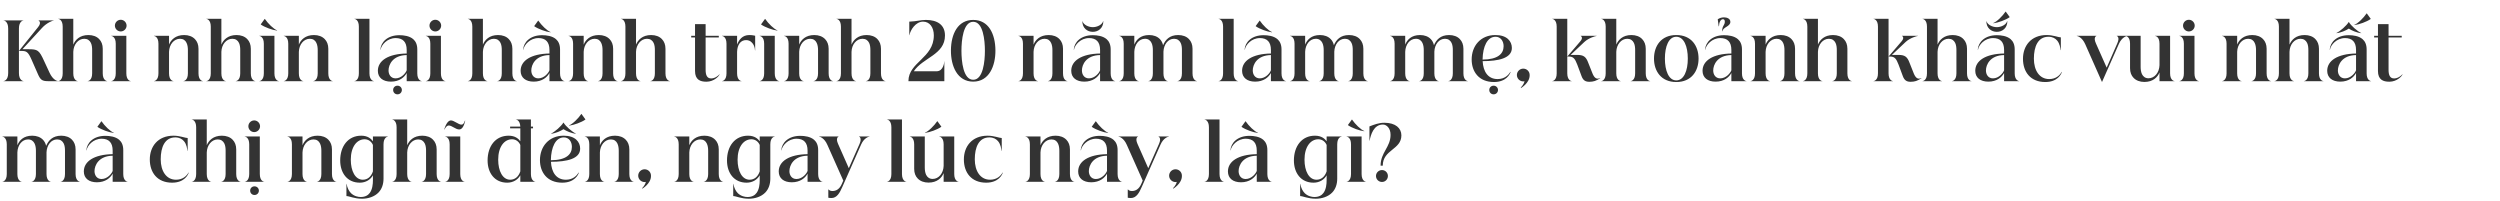 <svg width="770" height="62" viewBox="0 0 770 62" fill="none" xmlns="http://www.w3.org/2000/svg">
<path d="M11.736 8.344L5.832 15.688H6.576C8.136 15.688 8.64 15.928 9.72 18.376L11.64 22.744C12.408 24.496 12.888 25 14.736 25H17.784V24.952C17.568 24.952 16.272 24.568 15.288 22.456L13.56 18.736C12.048 15.424 11.592 15.16 8.76 15.16H6.912L12.936 8.608C14.424 6.976 16.296 6.304 16.608 6.304V6.28H11.832V6.304C11.856 6.304 12.96 6.832 11.736 8.344ZM1.08 25H7.248V24.976C7.128 24.976 5.832 24.76 5.832 22.504V8.776C5.832 6.52 7.128 6.304 7.248 6.304V6.28H1.08V6.304C1.224 6.304 2.52 6.52 2.52 8.776V22.504C2.52 24.76 1.224 24.976 1.08 24.976V25ZM19.309 8.2V22.6C19.309 24.76 18.085 24.976 17.942 24.976V25H23.942V24.976C23.822 24.976 22.573 24.76 22.573 22.6V15.952C22.645 13.696 24.085 11.944 25.957 11.944C26.942 11.944 27.613 12.424 27.997 13.216C28.309 13.864 28.381 14.68 28.381 15.424V22.6C28.381 24.76 27.157 24.976 27.014 24.976V25H33.014V24.976C32.894 24.976 31.645 24.76 31.645 22.6V15.016C31.645 13.744 31.238 12.76 30.566 12.064C29.797 11.224 28.598 10.792 27.23 10.792C24.566 10.792 23.174 12.28 22.573 13.744V5.8H17.942V5.824C18.085 5.824 19.309 6.04 19.309 8.2ZM35.651 13.456V22.6C35.651 24.76 34.403 24.976 34.282 24.976V25H40.282V24.976C40.139 24.976 38.914 24.76 38.914 22.6V11.032H34.282V11.08C34.403 11.08 35.651 11.272 35.651 13.456ZM35.386 7.888C35.386 8.872 36.203 9.688 37.187 9.688C38.17 9.688 38.986 8.872 38.986 7.888C38.986 6.904 38.17 6.088 37.187 6.088C36.203 6.088 35.386 6.904 35.386 7.888ZM48.799 13.456V22.6C48.799 24.76 47.551 24.976 47.431 24.976V25H53.431V24.976C53.287 24.976 52.063 24.76 52.063 22.6V15.952C52.135 13.696 53.575 11.944 55.447 11.944C56.431 11.944 57.103 12.424 57.463 13.216C57.775 13.864 57.871 14.68 57.871 15.424V22.6C57.871 24.76 56.623 24.976 56.503 24.976V25H62.503V24.976C62.359 24.976 61.135 24.76 61.135 22.6V15.016C61.135 13.744 60.727 12.76 60.055 12.064C59.263 11.224 58.087 10.792 56.719 10.792C54.055 10.792 52.639 12.28 52.063 13.744V11.032H47.431V11.08C47.551 11.08 48.799 11.272 48.799 13.456ZM64.919 8.2V22.6C64.919 24.76 63.695 24.976 63.551 24.976V25H69.551V24.976C69.431 24.976 68.183 24.76 68.183 22.6V15.952C68.255 13.696 69.695 11.944 71.567 11.944C72.551 11.944 73.223 12.424 73.607 13.216C73.919 13.864 73.991 14.68 73.991 15.424V22.6C73.991 24.76 72.767 24.976 72.623 24.976V25H78.623V24.976C78.503 24.976 77.255 24.76 77.255 22.6V15.016C77.255 13.744 76.847 12.76 76.175 12.064C75.407 11.224 74.207 10.792 72.839 10.792C70.175 10.792 68.783 12.28 68.183 13.744V5.8H63.551V5.824C63.695 5.824 64.919 6.04 64.919 8.2ZM81.26 13.456V22.6C81.26 24.76 80.012 24.976 79.892 24.976V25H85.892V24.976C85.748 24.976 84.524 24.76 84.524 22.6V11.032H79.892V11.08C80.012 11.08 81.26 11.272 81.26 13.456ZM80.324 7.552C81.548 8.416 83.9 9.256 85.316 9.424L85.364 9.352C84.284 8.968 82.532 7.24 81.572 5.824H81.524L80.324 7.48V7.552ZM88.783 13.456V22.6C88.783 24.76 87.535 24.976 87.415 24.976V25H93.415V24.976C93.271 24.976 92.047 24.76 92.047 22.6V15.952C92.119 13.696 93.559 11.944 95.431 11.944C96.415 11.944 97.087 12.424 97.447 13.216C97.759 13.864 97.855 14.68 97.855 15.424V22.6C97.855 24.76 96.607 24.976 96.487 24.976V25H102.487V24.976C102.343 24.976 101.119 24.76 101.119 22.6V15.016C101.119 13.744 100.711 12.76 100.039 12.064C99.247 11.224 98.071 10.792 96.703 10.792C94.039 10.792 92.623 12.28 92.047 13.744V11.032H87.415V11.08C87.535 11.08 88.783 11.272 88.783 13.456ZM109.16 25H115.16V24.976C115.04 24.976 113.792 24.76 113.792 22.6V5.8H109.16V5.824C109.304 5.824 110.528 6.04 110.528 8.2V22.6C110.528 24.76 109.304 24.976 109.16 24.976V25ZM121.878 11.728C122.934 11.728 123.846 12.016 124.422 12.664C124.95 13.24 125.262 14.128 125.262 15.4V16.48C119.526 16.576 116.382 18.712 116.382 21.808C116.382 23.92 117.942 25.144 120.414 25.144C123.03 25.144 124.566 23.776 125.262 22.48V25H129.894V24.976C129.774 24.976 128.526 24.76 128.526 22.6V15.232C128.526 13.744 128.046 12.736 127.278 12.064C126.102 11.056 124.35 10.84 123.006 10.84C119.334 10.84 117.318 12.976 117.15 15.28L117.222 15.304C117.462 13.816 119.262 11.728 121.878 11.728ZM119.67 21.712C119.67 19.912 120.966 17.032 125.262 16.96V21.64C124.998 22.456 123.654 24.136 121.83 24.136C120.366 24.136 119.67 22.936 119.67 21.712ZM121.086 27.712C121.086 28.48 121.662 29.056 122.43 29.056C123.174 29.056 123.774 28.48 123.774 27.712C123.774 26.968 123.174 26.392 122.43 26.392C121.662 26.392 121.086 26.968 121.086 27.712ZM132.541 13.456V22.6C132.541 24.76 131.293 24.976 131.173 24.976V25H137.173V24.976C137.029 24.976 135.805 24.76 135.805 22.6V11.032H131.173V11.08C131.293 11.08 132.541 11.272 132.541 13.456ZM132.277 7.888C132.277 8.872 133.093 9.688 134.077 9.688C135.061 9.688 135.877 8.872 135.877 7.888C135.877 6.904 135.061 6.088 134.077 6.088C133.093 6.088 132.277 6.904 132.277 7.888ZM145.474 8.2V22.6C145.474 24.76 144.25 24.976 144.106 24.976V25H150.106V24.976C149.986 24.976 148.738 24.76 148.738 22.6V15.952C148.81 13.696 150.25 11.944 152.122 11.944C153.106 11.944 153.778 12.424 154.162 13.216C154.474 13.864 154.546 14.68 154.546 15.424V22.6C154.546 24.76 153.322 24.976 153.178 24.976V25H159.178V24.976C159.058 24.976 157.81 24.76 157.81 22.6V15.016C157.81 13.744 157.402 12.76 156.73 12.064C155.962 11.224 154.762 10.792 153.394 10.792C150.73 10.792 149.338 12.28 148.738 13.744V5.8H144.106V5.824C144.25 5.824 145.474 6.04 145.474 8.2ZM165.847 11.728C166.903 11.728 167.815 12.016 168.391 12.664C168.919 13.24 169.231 14.128 169.231 15.4V16.48C163.495 16.576 160.351 18.712 160.351 21.808C160.351 23.92 161.911 25.144 164.383 25.144C166.999 25.144 168.535 23.776 169.231 22.48V25H173.863V24.976C173.743 24.976 172.495 24.76 172.495 22.6V15.232C172.495 13.744 172.015 12.736 171.247 12.064C170.071 11.056 168.319 10.84 166.975 10.84C163.303 10.84 161.287 12.976 161.119 15.28L161.191 15.304C161.431 13.816 163.231 11.728 165.847 11.728ZM163.639 21.712C163.639 19.912 164.935 17.032 169.231 16.96V21.64C168.967 22.456 167.623 24.136 165.799 24.136C164.335 24.136 163.639 22.936 163.639 21.712ZM164.551 8.08C165.775 8.944 168.127 9.784 169.543 9.952L169.591 9.88C168.511 9.496 166.759 7.768 165.799 6.352H165.751L164.551 8.008V8.08ZM176.51 13.456V22.6C176.51 24.76 175.262 24.976 175.142 24.976V25H181.142V24.976C180.998 24.976 179.774 24.76 179.774 22.6V15.952C179.846 13.696 181.286 11.944 183.158 11.944C184.142 11.944 184.814 12.424 185.174 13.216C185.486 13.864 185.582 14.68 185.582 15.424V22.6C185.582 24.76 184.334 24.976 184.214 24.976V25H190.214V24.976C190.07 24.976 188.846 24.76 188.846 22.6V15.016C188.846 13.744 188.438 12.76 187.766 12.064C186.974 11.224 185.798 10.792 184.43 10.792C181.766 10.792 180.35 12.28 179.774 13.744V11.032H175.142V11.08C175.262 11.08 176.51 11.272 176.51 13.456ZM192.63 8.2V22.6C192.63 24.76 191.406 24.976 191.262 24.976V25H197.262V24.976C197.142 24.976 195.894 24.76 195.894 22.6V15.952C195.966 13.696 197.406 11.944 199.278 11.944C200.262 11.944 200.934 12.424 201.318 13.216C201.63 13.864 201.702 14.68 201.702 15.424V22.6C201.702 24.76 200.478 24.976 200.334 24.976V25H206.334V24.976C206.214 24.976 204.966 24.76 204.966 22.6V15.016C204.966 13.744 204.558 12.76 203.886 12.064C203.118 11.224 201.918 10.792 200.55 10.792C197.886 10.792 196.494 12.28 195.894 13.744V5.8H191.262V5.824C191.406 5.824 192.63 6.04 192.63 8.2ZM217.332 21.52V11.536H221.388V11.032H217.332V7.432H214.068V11.032H212.892V11.536H214.068V21.856C214.068 24.568 215.676 25.168 217.572 25.168C219.924 25.168 221.46 23.464 221.652 22.864H221.604C221.172 23.392 220.164 24.16 219.036 24.16C217.716 24.16 217.332 23.032 217.332 21.52ZM223.76 13.456V22.6C223.76 24.76 222.512 24.976 222.392 24.976V25H228.392V24.976C228.248 24.976 227.024 24.76 227.024 22.6V15.952C227.096 13.696 228.152 12.352 229.784 12.352C230.504 12.352 231.08 12.592 231.512 13.048C232.136 13.6 232.496 14.512 232.544 15.544H232.592V11.008C232.376 11.008 231.896 10.792 230.816 10.792C228.608 10.792 227.6 12.28 227.024 13.744V11.032H222.392V11.08C222.512 11.08 223.76 11.272 223.76 13.456ZM235.361 13.456V22.6C235.361 24.76 234.113 24.976 233.993 24.976V25H239.993V24.976C239.849 24.976 238.625 24.76 238.625 22.6V11.032H233.993V11.08C234.113 11.08 235.361 11.272 235.361 13.456ZM234.425 7.552C235.649 8.416 238.001 9.256 239.417 9.424L239.465 9.352C238.385 8.968 236.633 7.24 235.673 5.824H235.625L234.425 7.48V7.552ZM242.885 13.456V22.6C242.885 24.76 241.637 24.976 241.517 24.976V25H247.517V24.976C247.373 24.976 246.149 24.76 246.149 22.6V15.952C246.221 13.696 247.661 11.944 249.533 11.944C250.517 11.944 251.189 12.424 251.549 13.216C251.861 13.864 251.957 14.68 251.957 15.424V22.6C251.957 24.76 250.709 24.976 250.589 24.976V25H256.589V24.976C256.445 24.976 255.221 24.76 255.221 22.6V15.016C255.221 13.744 254.813 12.76 254.141 12.064C253.349 11.224 252.173 10.792 250.805 10.792C248.141 10.792 246.725 12.28 246.149 13.744V11.032H241.517V11.08C241.637 11.08 242.885 11.272 242.885 13.456ZM259.005 8.2V22.6C259.005 24.76 257.781 24.976 257.637 24.976V25H263.637V24.976C263.517 24.976 262.269 24.76 262.269 22.6V15.952C262.341 13.696 263.781 11.944 265.653 11.944C266.637 11.944 267.309 12.424 267.693 13.216C268.005 13.864 268.077 14.68 268.077 15.424V22.6C268.077 24.76 266.853 24.976 266.709 24.976V25H272.709V24.976C272.589 24.976 271.341 24.76 271.341 22.6V15.016C271.341 13.744 270.933 12.76 270.261 12.064C269.493 11.224 268.293 10.792 266.925 10.792C264.261 10.792 262.869 12.28 262.269 13.744V5.8H257.637V5.824C257.781 5.824 259.005 6.04 259.005 8.2ZM279.795 25H290.859V18.88H290.835C290.835 19.144 290.619 21.952 288.459 21.952H281.451C284.259 17.704 291.051 16.864 291.051 10.936C291.051 7.648 288.699 6.136 285.171 6.136C283.539 6.136 282.291 6.592 280.059 6.664V10.84H280.107C280.395 9.232 282.027 6.664 284.307 6.664C286.347 6.664 287.619 8.44 287.619 10.888C287.619 17.92 279.795 19.12 279.795 25ZM299.75 25.144C304.622 25.144 306.638 20.344 306.59 15.472C306.542 10.432 304.478 6.136 299.75 6.136C295.022 6.136 292.934 10.432 292.886 15.472C292.838 20.344 294.854 25.144 299.75 25.144ZM296.126 15.64C296.126 12.424 296.654 6.712 299.75 6.712C302.822 6.712 303.35 12.424 303.35 15.64C303.35 18.856 302.822 24.568 299.75 24.568C296.654 24.568 296.126 18.856 296.126 15.64ZM315.072 13.456V22.6C315.072 24.76 313.824 24.976 313.704 24.976V25H319.704V24.976C319.56 24.976 318.336 24.76 318.336 22.6V15.952C318.408 13.696 319.848 11.944 321.72 11.944C322.704 11.944 323.376 12.424 323.736 13.216C324.048 13.864 324.144 14.68 324.144 15.424V22.6C324.144 24.76 322.896 24.976 322.776 24.976V25H328.776V24.976C328.632 24.976 327.408 24.76 327.408 22.6V15.016C327.408 13.744 327 12.76 326.328 12.064C325.536 11.224 324.36 10.792 322.992 10.792C320.328 10.792 318.912 12.28 318.336 13.744V11.032H313.704V11.08C313.824 11.08 315.072 11.272 315.072 13.456ZM335.44 11.728C336.496 11.728 337.408 12.016 337.984 12.664C338.512 13.24 338.824 14.128 338.824 15.4V16.48C333.088 16.576 329.944 18.712 329.944 21.808C329.944 23.92 331.504 25.144 333.976 25.144C336.592 25.144 338.128 23.776 338.824 22.48V25H343.456V24.976C343.336 24.976 342.088 24.76 342.088 22.6V15.232C342.088 13.744 341.608 12.736 340.84 12.064C339.664 11.056 337.912 10.84 336.568 10.84C332.896 10.84 330.88 12.976 330.712 15.28L330.784 15.304C331.024 13.816 332.824 11.728 335.44 11.728ZM333.232 21.712C333.232 19.912 334.528 17.032 338.824 16.96V21.64C338.56 22.456 337.216 24.136 335.392 24.136C333.928 24.136 333.232 22.936 333.232 21.712ZM333.352 6.544C333.376 8.656 334.888 9.808 336.592 9.808C338.272 9.808 339.808 8.656 339.832 6.544H339.76C339.448 7.648 337.888 8.368 336.592 8.368C335.272 8.368 333.736 7.648 333.4 6.544H333.352ZM362.664 25H368.664V24.976C368.544 24.976 367.296 24.76 367.296 22.6V15.016C367.296 13.744 366.888 12.76 366.216 12.064C365.448 11.224 364.248 10.792 362.88 10.792C360.216 10.792 358.92 12.28 358.224 13.936C358.056 13.168 357.72 12.544 357.264 12.064C356.472 11.224 355.296 10.792 353.928 10.792C351.24 10.792 349.944 12.28 349.368 13.744V11.032H344.736V11.08C344.856 11.08 346.104 11.272 346.104 13.456V22.6C346.104 24.76 344.856 24.976 344.736 24.976V25H350.736V24.976C350.592 24.976 349.368 24.76 349.368 22.6V15.952C349.44 13.696 350.784 11.944 352.656 11.944C353.64 11.944 354.288 12.424 354.672 13.216C354.984 13.864 355.08 14.68 355.08 15.424V22.6C355.08 24.76 353.832 24.976 353.712 24.976V25H359.688V24.976C359.568 24.976 358.344 24.76 358.344 22.6V15.904C358.44 13.672 359.76 11.944 361.608 11.944C362.592 11.944 363.264 12.424 363.648 13.216C363.96 13.864 364.032 14.68 364.032 15.424V22.6C364.032 24.76 362.808 24.976 362.664 24.976V25ZM375.34 25H381.34V24.976C381.22 24.976 379.972 24.76 379.972 22.6V5.8H375.34V5.824C375.484 5.824 376.708 6.04 376.708 8.2V22.6C376.708 24.76 375.484 24.976 375.34 24.976V25ZM388.058 11.728C389.114 11.728 390.026 12.016 390.602 12.664C391.13 13.24 391.442 14.128 391.442 15.4V16.48C385.706 16.576 382.562 18.712 382.562 21.808C382.562 23.92 384.122 25.144 386.594 25.144C389.21 25.144 390.746 23.776 391.442 22.48V25H396.074V24.976C395.954 24.976 394.706 24.76 394.706 22.6V15.232C394.706 13.744 394.226 12.736 393.458 12.064C392.282 11.056 390.53 10.84 389.186 10.84C385.514 10.84 383.498 12.976 383.33 15.28L383.402 15.304C383.642 13.816 385.442 11.728 388.058 11.728ZM385.85 21.712C385.85 19.912 387.146 17.032 391.442 16.96V21.64C391.178 22.456 389.834 24.136 388.01 24.136C386.546 24.136 385.85 22.936 385.85 21.712ZM386.762 8.08C387.986 8.944 390.338 9.784 391.754 9.952L391.802 9.88C390.722 9.496 388.97 7.768 388.01 6.352H387.962L386.762 8.008V8.08ZM415.281 25H421.281V24.976C421.161 24.976 419.913 24.76 419.913 22.6V15.016C419.913 13.744 419.505 12.76 418.833 12.064C418.065 11.224 416.865 10.792 415.497 10.792C412.833 10.792 411.537 12.28 410.841 13.936C410.673 13.168 410.337 12.544 409.881 12.064C409.089 11.224 407.913 10.792 406.545 10.792C403.857 10.792 402.561 12.28 401.985 13.744V11.032H397.353V11.08C397.473 11.08 398.721 11.272 398.721 13.456V22.6C398.721 24.76 397.473 24.976 397.353 24.976V25H403.353V24.976C403.209 24.976 401.985 24.76 401.985 22.6V15.952C402.057 13.696 403.401 11.944 405.273 11.944C406.257 11.944 406.905 12.424 407.289 13.216C407.601 13.864 407.697 14.68 407.697 15.424V22.6C407.697 24.76 406.449 24.976 406.329 24.976V25H412.305V24.976C412.185 24.976 410.961 24.76 410.961 22.6V15.904C411.057 13.672 412.377 11.944 414.225 11.944C415.209 11.944 415.881 12.424 416.265 13.216C416.577 13.864 416.649 14.68 416.649 15.424V22.6C416.649 24.76 415.425 24.976 415.281 24.976V25ZM446.101 25H452.101V24.976C451.981 24.976 450.733 24.76 450.733 22.6V15.016C450.733 13.744 450.325 12.76 449.653 12.064C448.885 11.224 447.685 10.792 446.317 10.792C443.653 10.792 442.357 12.28 441.661 13.936C441.493 13.168 441.157 12.544 440.701 12.064C439.909 11.224 438.733 10.792 437.365 10.792C434.677 10.792 433.381 12.28 432.805 13.744V11.032H428.173V11.08C428.293 11.08 429.541 11.272 429.541 13.456V22.6C429.541 24.76 428.293 24.976 428.173 24.976V25H434.173V24.976C434.029 24.976 432.805 24.76 432.805 22.6V15.952C432.877 13.696 434.221 11.944 436.093 11.944C437.077 11.944 437.725 12.424 438.109 13.216C438.421 13.864 438.517 14.68 438.517 15.424V22.6C438.517 24.76 437.269 24.976 437.149 24.976V25H443.125V24.976C443.005 24.976 441.781 24.76 441.781 22.6V15.904C441.877 13.672 443.197 11.944 445.045 11.944C446.029 11.944 446.701 12.424 447.085 13.216C447.397 13.864 447.469 14.68 447.469 15.424V22.6C447.469 24.76 446.245 24.976 446.101 24.976V25ZM460.136 25.264C463.928 25.264 465.056 22.84 465.272 22.168L465.2 22.144C464.6 23.104 463.448 24.352 461.264 24.352C458.288 24.352 456.824 22.048 456.656 18.832C461.504 18.832 465.656 17.944 465.656 14.776C465.656 12.712 464.144 10.792 460.592 10.792C455.984 10.792 453.272 14.176 453.272 18.328C453.272 22.024 455.456 25.264 460.136 25.264ZM456.632 18.352C456.704 14.296 458.096 11.32 460.64 11.32C462.2 11.32 463.112 12.664 463.112 14.224C463.112 16.576 461.312 18.328 456.632 18.352ZM458.696 27.712C458.696 28.48 459.272 29.056 460.04 29.056C460.784 29.056 461.384 28.48 461.384 27.712C461.384 26.968 460.784 26.392 460.04 26.392C459.272 26.392 458.696 26.968 458.696 27.712ZM469.167 25.072C469.311 25.072 469.431 25.048 469.551 25.024C469.335 26.056 468.495 26.848 468.495 26.848C468.423 26.92 468.423 27.04 468.423 27.136C468.423 27.136 471.111 25.6 471.135 23.248V23.104C471.135 22.024 470.271 21.136 469.167 21.136C468.087 21.136 467.199 22.024 467.199 23.104C467.199 24.184 468.087 25.072 469.167 25.072ZM478.09 25H484.09V24.976C483.97 24.976 482.722 24.76 482.722 22.6V5.8H478.09V5.824C478.234 5.824 479.458 6.04 479.458 8.2V22.6C479.458 24.76 478.234 24.976 478.09 24.976V25ZM482.722 17.416H483.226C484.594 17.416 485.098 18.088 485.794 19.888L487.114 23.44C487.618 24.808 488.362 25.192 489.538 25.192C490.738 25.192 491.65 24.904 492.874 24.088L492.826 24.04C491.674 24.592 490.954 23.92 490.354 22.288L489.202 19.384C488.482 17.416 487.69 16.912 485.722 16.912H483.754L487.978 12.928C489.322 11.68 491.434 11.08 491.746 11.08V11.032H486.85V11.056C486.85 11.056 487.786 11.512 486.754 12.712L482.722 17.416ZM494.552 8.2V22.6C494.552 24.76 493.328 24.976 493.184 24.976V25H499.184V24.976C499.064 24.976 497.816 24.76 497.816 22.6V15.952C497.888 13.696 499.328 11.944 501.2 11.944C502.184 11.944 502.856 12.424 503.24 13.216C503.552 13.864 503.624 14.68 503.624 15.424V22.6C503.624 24.76 502.4 24.976 502.256 24.976V25H508.256V24.976C508.136 24.976 506.888 24.76 506.888 22.6V15.016C506.888 13.744 506.48 12.76 505.808 12.064C505.04 11.224 503.84 10.792 502.472 10.792C499.808 10.792 498.416 12.28 497.816 13.744V5.8H493.184V5.824C493.328 5.824 494.552 6.04 494.552 8.2ZM516.293 25.264C520.949 25.264 523.157 21.904 523.157 18.04C523.157 14.152 520.949 10.792 516.293 10.792C511.637 10.792 509.429 14.152 509.429 18.04C509.429 21.904 511.637 25.264 516.293 25.264ZM512.789 18.04C512.789 14.296 513.965 11.32 516.293 11.32C518.645 11.32 519.845 14.296 519.845 18.04C519.845 21.784 518.645 24.76 516.293 24.76C513.965 24.76 512.789 21.784 512.789 18.04ZM529.878 11.728C530.934 11.728 531.846 12.016 532.422 12.664C532.95 13.24 533.262 14.128 533.262 15.4V16.48C527.526 16.576 524.382 18.712 524.382 21.808C524.382 23.92 525.942 25.144 528.414 25.144C531.03 25.144 532.566 23.776 533.262 22.48V25H537.894V24.976C537.774 24.976 536.526 24.76 536.526 22.6V15.232C536.526 13.744 536.046 12.736 535.278 12.064C534.102 11.056 532.35 10.84 531.006 10.84C527.334 10.84 525.318 12.976 525.15 15.28L525.222 15.304C525.462 13.816 527.262 11.728 529.878 11.728ZM527.67 21.712C527.67 19.912 528.966 17.032 533.262 16.96V21.64C532.998 22.456 531.654 24.136 529.83 24.136C528.366 24.136 527.67 22.936 527.67 21.712ZM529.062 5.944L529.35 8.08H529.446C529.47 6.976 529.902 5.92 530.67 5.92C530.982 5.92 531.246 6.112 531.246 6.664C531.246 7.792 530.43 7.912 530.43 9.496C530.43 9.592 530.502 9.664 530.55 9.664C530.55 8.344 532.95 8.224 532.95 6.736C532.95 5.728 531.894 5.344 530.982 5.344C530.214 5.344 529.542 5.608 529.062 5.944ZM540.541 13.456V22.6C540.541 24.76 539.293 24.976 539.173 24.976V25H545.173V24.976C545.029 24.976 543.805 24.76 543.805 22.6V15.952C543.877 13.696 545.317 11.944 547.189 11.944C548.173 11.944 548.845 12.424 549.205 13.216C549.517 13.864 549.613 14.68 549.613 15.424V22.6C549.613 24.76 548.365 24.976 548.245 24.976V25H554.245V24.976C554.101 24.976 552.877 24.76 552.877 22.6V15.016C552.877 13.744 552.469 12.76 551.797 12.064C551.005 11.224 549.829 10.792 548.461 10.792C545.797 10.792 544.381 12.28 543.805 13.744V11.032H539.173V11.08C539.293 11.08 540.541 11.272 540.541 13.456ZM556.661 8.2V22.6C556.661 24.76 555.437 24.976 555.293 24.976V25H561.293V24.976C561.173 24.976 559.925 24.76 559.925 22.6V15.952C559.997 13.696 561.437 11.944 563.309 11.944C564.293 11.944 564.965 12.424 565.349 13.216C565.661 13.864 565.733 14.68 565.733 15.424V22.6C565.733 24.76 564.509 24.976 564.365 24.976V25H570.365V24.976C570.245 24.976 568.997 24.76 568.997 22.6V15.016C568.997 13.744 568.589 12.76 567.917 12.064C567.149 11.224 565.949 10.792 564.581 10.792C561.917 10.792 560.525 12.28 559.925 13.744V5.8H555.293V5.824C555.437 5.824 556.661 6.04 556.661 8.2ZM577.043 25H583.043V24.976C582.923 24.976 581.675 24.76 581.675 22.6V5.8H577.043V5.824C577.187 5.824 578.411 6.04 578.411 8.2V22.6C578.411 24.76 577.187 24.976 577.043 24.976V25ZM581.675 17.416H582.179C583.547 17.416 584.051 18.088 584.747 19.888L586.067 23.44C586.571 24.808 587.315 25.192 588.491 25.192C589.691 25.192 590.603 24.904 591.827 24.088L591.779 24.04C590.627 24.592 589.907 23.92 589.307 22.288L588.155 19.384C587.435 17.416 586.643 16.912 584.675 16.912H582.707L586.931 12.928C588.275 11.68 590.387 11.08 590.699 11.08V11.032H585.803V11.056C585.803 11.056 586.739 11.512 585.707 12.712L581.675 17.416ZM593.505 8.2V22.6C593.505 24.76 592.281 24.976 592.137 24.976V25H598.137V24.976C598.017 24.976 596.769 24.76 596.769 22.6V15.952C596.841 13.696 598.281 11.944 600.153 11.944C601.137 11.944 601.809 12.424 602.193 13.216C602.505 13.864 602.577 14.68 602.577 15.424V22.6C602.577 24.76 601.353 24.976 601.209 24.976V25H607.209V24.976C607.089 24.976 605.841 24.76 605.841 22.6V15.016C605.841 13.744 605.433 12.76 604.761 12.064C603.993 11.224 602.793 10.792 601.425 10.792C598.761 10.792 597.369 12.28 596.769 13.744V5.8H592.137V5.824C592.281 5.824 593.505 6.04 593.505 8.2ZM613.878 11.728C614.934 11.728 615.846 12.016 616.422 12.664C616.95 13.24 617.262 14.128 617.262 15.4V16.48C611.526 16.576 608.382 18.712 608.382 21.808C608.382 23.92 609.942 25.144 612.414 25.144C615.03 25.144 616.566 23.776 617.262 22.48V25H621.894V24.976C621.774 24.976 620.526 24.76 620.526 22.6V15.232C620.526 13.744 620.046 12.736 619.278 12.064C618.102 11.056 616.35 10.84 615.006 10.84C611.334 10.84 609.318 12.976 609.15 15.28L609.222 15.304C609.462 13.816 611.262 11.728 613.878 11.728ZM611.67 21.712C611.67 19.912 612.966 17.032 617.262 16.96V21.64C616.998 22.456 615.654 24.136 613.83 24.136C612.366 24.136 611.67 22.936 611.67 21.712ZM611.79 6.544C611.814 8.656 613.326 9.808 615.03 9.808C616.71 9.808 618.246 8.656 618.27 6.544H618.198C617.886 7.648 616.326 8.368 615.03 8.368C613.71 8.368 612.174 7.648 611.838 6.544H611.79ZM613.926 7.096L613.974 7.168C615.39 7 617.766 6.16 618.966 5.296V5.224L617.766 3.568H617.718C616.758 4.984 615.006 6.712 613.926 7.096ZM629.941 25.264C633.733 25.264 634.861 22.84 635.077 22.168L635.005 22.144C634.405 23.2 633.229 24.352 631.141 24.352C628.165 24.352 626.437 21.712 626.437 18.064C626.437 14.344 627.685 11.32 630.925 11.32C632.197 11.32 633.037 11.824 633.589 12.472C634.453 13.48 634.573 14.848 634.669 15.448H634.741V11.512C634.021 11.512 632.341 10.792 630.397 10.792C625.525 10.792 623.077 14.152 623.077 18.112C623.077 22.144 625.381 25.264 629.941 25.264ZM642.256 13.624L647.416 25.264L652.624 13.504C653.536 11.44 654.976 11.08 655.216 11.08V11.032H651.976V11.08C652 11.08 652.984 11.416 652.144 13.312L648.856 20.824L645.52 13.312C644.68 11.416 645.664 11.08 645.688 11.08V11.032H639.664V11.08C639.88 11.08 641.296 11.464 642.256 13.624ZM660.469 25.24C663.157 25.24 664.549 23.752 665.125 22.312V25H669.757V24.976C669.637 24.976 668.389 24.76 668.389 22.6V11.032H663.781V11.08C663.901 11.08 665.125 11.272 665.125 13.456V20.08C665.053 22.36 663.613 24.112 661.741 24.112C660.757 24.112 660.109 23.608 659.725 22.84C659.413 22.168 659.317 21.352 659.317 20.608V11.032H654.709V11.08C654.829 11.08 656.053 11.272 656.053 13.456V21.016C656.053 22.288 656.461 23.296 657.133 23.968C657.925 24.808 659.101 25.24 660.469 25.24ZM672.635 13.456V22.6C672.635 24.76 671.387 24.976 671.267 24.976V25H677.267V24.976C677.123 24.976 675.899 24.76 675.899 22.6V11.032H671.267V11.08C671.387 11.08 672.635 11.272 672.635 13.456ZM672.371 7.888C672.371 8.872 673.187 9.688 674.171 9.688C675.155 9.688 675.971 8.872 675.971 7.888C675.971 6.904 675.155 6.088 674.171 6.088C673.187 6.088 672.371 6.904 672.371 7.888ZM685.783 13.456V22.6C685.783 24.76 684.535 24.976 684.415 24.976V25H690.415V24.976C690.271 24.976 689.047 24.76 689.047 22.6V15.952C689.119 13.696 690.559 11.944 692.431 11.944C693.415 11.944 694.087 12.424 694.447 13.216C694.759 13.864 694.855 14.68 694.855 15.424V22.6C694.855 24.76 693.607 24.976 693.487 24.976V25H699.487V24.976C699.343 24.976 698.119 24.76 698.119 22.6V15.016C698.119 13.744 697.711 12.76 697.039 12.064C696.247 11.224 695.071 10.792 693.703 10.792C691.039 10.792 689.623 12.28 689.047 13.744V11.032H684.415V11.08C684.535 11.08 685.783 11.272 685.783 13.456ZM701.903 8.2V22.6C701.903 24.76 700.679 24.976 700.535 24.976V25H706.535V24.976C706.415 24.976 705.167 24.76 705.167 22.6V15.952C705.239 13.696 706.679 11.944 708.551 11.944C709.535 11.944 710.207 12.424 710.591 13.216C710.903 13.864 710.975 14.68 710.975 15.424V22.6C710.975 24.76 709.751 24.976 709.607 24.976V25H715.607V24.976C715.487 24.976 714.239 24.76 714.239 22.6V15.016C714.239 13.744 713.831 12.76 713.159 12.064C712.391 11.224 711.191 10.792 709.823 10.792C707.159 10.792 705.767 12.28 705.167 13.744V5.8H700.535V5.824C700.679 5.824 701.903 6.04 701.903 8.2ZM722.276 11.728C723.332 11.728 724.244 12.016 724.82 12.664C725.348 13.24 725.66 14.128 725.66 15.4V16.48C719.924 16.576 716.78 18.712 716.78 21.808C716.78 23.92 718.34 25.144 720.812 25.144C723.428 25.144 724.964 23.776 725.66 22.48V25H730.292V24.976C730.172 24.976 728.924 24.76 728.924 22.6V15.232C728.924 13.744 728.444 12.736 727.676 12.064C726.5 11.056 724.748 10.84 723.404 10.84C719.732 10.84 717.716 12.976 717.548 15.28L717.62 15.304C717.86 13.816 719.66 11.728 722.276 11.728ZM719.564 10.192C720.788 9.616 722.732 7.912 723.404 6.784H723.452C724.1 7.912 726.044 9.616 727.292 10.192L727.244 10.216C725.9 10.096 724.268 9.376 723.452 8.824H723.404C722.588 9.376 720.956 10.096 719.612 10.216L719.564 10.192ZM720.068 21.712C720.068 19.912 721.364 17.032 725.66 16.96V21.64C725.396 22.456 724.052 24.136 722.228 24.136C720.764 24.136 720.068 22.936 720.068 21.712ZM725.132 7.648L725.18 7.72C726.596 7.552 728.972 6.712 730.172 5.848V5.776L728.972 4.12H728.924C727.964 5.536 726.212 7.264 725.132 7.648ZM735.676 21.52V11.536H739.732V11.032H735.676V7.432H732.412V11.032H731.236V11.536H732.412V21.856C732.412 24.568 734.02 25.168 735.916 25.168C738.268 25.168 739.804 23.464 739.996 22.864H739.948C739.516 23.392 738.508 24.16 737.38 24.16C736.06 24.16 735.676 23.032 735.676 21.52ZM18.648 56H24.648V55.976C24.528 55.976 23.28 55.76 23.28 53.6V46.016C23.28 44.744 22.872 43.76 22.2 43.064C21.432 42.224 20.232 41.792 18.864 41.792C16.2 41.792 14.904 43.28 14.208 44.936C14.04 44.168 13.704 43.544 13.248 43.064C12.456 42.224 11.28 41.792 9.912 41.792C7.224 41.792 5.928 43.28 5.352 44.744V42.032H0.72V42.08C0.84 42.08 2.088 42.272 2.088 44.456V53.6C2.088 55.76 0.84 55.976 0.72 55.976V56H6.72V55.976C6.576 55.976 5.352 55.76 5.352 53.6V46.952C5.424 44.696 6.768 42.944 8.64 42.944C9.624 42.944 10.272 43.424 10.656 44.216C10.968 44.864 11.064 45.68 11.064 46.424V53.6C11.064 55.76 9.816 55.976 9.696 55.976V56H15.672V55.976C15.552 55.976 14.328 55.76 14.328 53.6V46.904C14.424 44.672 15.744 42.944 17.592 42.944C18.576 42.944 19.248 43.424 19.632 44.216C19.944 44.864 20.016 45.68 20.016 46.424V53.6C20.016 55.76 18.792 55.976 18.648 55.976V56ZM31.315 42.728C32.371 42.728 33.283 43.016 33.859 43.664C34.387 44.24 34.699 45.128 34.699 46.4V47.48C28.963 47.576 25.819 49.712 25.819 52.808C25.819 54.92 27.379 56.144 29.851 56.144C32.467 56.144 34.003 54.776 34.699 53.48V56H39.331V55.976C39.211 55.976 37.963 55.76 37.963 53.6V46.232C37.963 44.744 37.483 43.736 36.715 43.064C35.539 42.056 33.787 41.84 32.443 41.84C28.771 41.84 26.755 43.976 26.587 46.28L26.659 46.304C26.899 44.816 28.699 42.728 31.315 42.728ZM29.107 52.712C29.107 50.912 30.403 48.032 34.699 47.96V52.64C34.435 53.456 33.091 55.136 31.267 55.136C29.803 55.136 29.107 53.936 29.107 52.712ZM30.019 39.08C31.243 39.944 33.595 40.784 35.011 40.952L35.059 40.88C33.979 40.496 32.227 38.768 31.267 37.352H31.219L30.019 39.008V39.08ZM53.004 56.264C56.796 56.264 57.924 53.84 58.14 53.168L58.068 53.144C57.468 54.2 56.292 55.352 54.204 55.352C51.228 55.352 49.5 52.712 49.5 49.064C49.5 45.344 50.748 42.32 53.988 42.32C55.26 42.32 56.1 42.824 56.652 43.472C57.516 44.48 57.636 45.848 57.732 46.448H57.804V42.512C57.084 42.512 55.404 41.792 53.46 41.792C48.588 41.792 46.14 45.152 46.14 49.112C46.14 53.144 48.444 56.264 53.004 56.264ZM60.419 39.2V53.6C60.419 55.76 59.195 55.976 59.051 55.976V56H65.051V55.976C64.931 55.976 63.683 55.76 63.683 53.6V46.952C63.755 44.696 65.195 42.944 67.067 42.944C68.051 42.944 68.723 43.424 69.107 44.216C69.419 44.864 69.491 45.68 69.491 46.424V53.6C69.491 55.76 68.267 55.976 68.123 55.976V56H74.123V55.976C74.003 55.976 72.755 55.76 72.755 53.6V46.016C72.755 44.744 72.347 43.76 71.675 43.064C70.907 42.224 69.707 41.792 68.339 41.792C65.675 41.792 64.283 43.28 63.683 44.744V36.8H59.051V36.824C59.195 36.824 60.419 37.04 60.419 39.2ZM76.76 44.456V53.6C76.76 55.76 75.512 55.976 75.392 55.976V56H81.392V55.976C81.248 55.976 80.024 55.76 80.024 53.6V42.032H75.392V42.08C75.512 42.08 76.76 42.272 76.76 44.456ZM76.496 38.888C76.496 39.872 77.312 40.688 78.296 40.688C79.28 40.688 80.096 39.872 80.096 38.888C80.096 37.904 79.28 37.088 78.296 37.088C77.312 37.088 76.496 37.904 76.496 38.888ZM77.048 58.712C77.048 59.48 77.624 60.056 78.392 60.056C79.136 60.056 79.736 59.48 79.736 58.712C79.736 57.968 79.136 57.392 78.392 57.392C77.624 57.392 77.048 57.968 77.048 58.712ZM89.908 44.456V53.6C89.908 55.76 88.66 55.976 88.54 55.976V56H94.54V55.976C94.396 55.976 93.172 55.76 93.172 53.6V46.952C93.244 44.696 94.684 42.944 96.556 42.944C97.54 42.944 98.212 43.424 98.572 44.216C98.884 44.864 98.98 45.68 98.98 46.424V53.6C98.98 55.76 97.732 55.976 97.612 55.976V56H103.612V55.976C103.468 55.976 102.244 55.76 102.244 53.6V46.016C102.244 44.744 101.836 43.76 101.164 43.064C100.372 42.224 99.196 41.792 97.828 41.792C95.164 41.792 93.748 43.28 93.172 44.744V42.032H88.54V42.08C88.66 42.08 89.908 42.272 89.908 44.456ZM111.092 60.68C110.3 60.68 109.1 60.44 108.116 59.504C107.468 58.856 106.964 57.872 106.748 56.624H106.7V60.392C107.588 60.392 109.076 61.208 111.524 61.208C113.396 61.208 115.34 60.584 116.588 59.288C117.596 58.232 118.124 56.768 118.124 55.016V44.456C118.124 42.272 119.372 42.08 119.492 42.08V42.032H114.86V43.52C114.332 42.752 113.276 41.792 111.26 41.792C107.204 41.792 104.78 45.032 104.78 49.424C104.78 53.264 106.94 56.264 110.828 56.264C112.7 56.264 114.164 55.28 114.86 53.984V55.496C114.86 56.768 114.692 58.328 113.9 59.408C113.348 60.176 112.436 60.68 111.092 60.68ZM108.044 49.184C108.044 45.152 109.964 42.896 112.292 42.896C113.276 42.896 114.308 43.4 114.86 44.648V52.784C114.308 54.44 113.204 55.352 111.74 55.352C109.436 55.352 108.044 52.712 108.044 49.184ZM122.153 39.2V53.6C122.153 55.76 120.929 55.976 120.785 55.976V56H126.785V55.976C126.665 55.976 125.417 55.76 125.417 53.6V46.952C125.489 44.696 126.929 42.944 128.801 42.944C129.785 42.944 130.457 43.424 130.841 44.216C131.153 44.864 131.225 45.68 131.225 46.424V53.6C131.225 55.76 130.001 55.976 129.857 55.976V56H135.857V55.976C135.737 55.976 134.489 55.76 134.489 53.6V46.016C134.489 44.744 134.081 43.76 133.409 43.064C132.641 42.224 131.441 41.792 130.073 41.792C127.409 41.792 126.017 43.28 125.417 44.744V36.8H120.785V36.824C120.929 36.824 122.153 37.04 122.153 39.2ZM138.494 44.456V53.6C138.494 55.76 137.246 55.976 137.126 55.976V56H143.126V55.976C142.982 55.976 141.758 55.76 141.758 53.6V42.032H137.126V42.08C137.246 42.08 138.494 42.272 138.494 44.456ZM136.814 39.896H136.886C137.318 39.008 137.774 38.648 138.206 38.648C139.19 38.648 140.318 39.872 141.422 39.872C142.19 39.872 142.838 39.152 143.294 37.16H143.198C142.814 38.264 142.502 38.384 142.07 38.384C141.278 38.384 139.79 37.088 138.902 37.088C138.134 37.088 137.39 37.976 136.814 39.896ZM150.179 49.424C150.179 53.264 152.339 56.264 156.227 56.264C158.099 56.264 159.563 55.28 160.259 53.984V56H164.891V55.976C164.771 55.976 163.523 55.76 163.523 53.6V39.536H164.171V38.984H163.523V36.8H158.891V36.824C159.011 36.824 160.163 37.016 160.259 38.984H157.115V39.536H160.259V43.52C159.731 42.752 158.675 41.792 156.659 41.792C152.603 41.792 150.179 45.032 150.179 49.424ZM153.443 49.184C153.443 45.152 155.363 42.896 157.691 42.896C158.675 42.896 159.707 43.4 160.259 44.648V52.784C159.707 54.44 158.603 55.352 157.139 55.352C154.835 55.352 153.443 52.712 153.443 49.184ZM173.168 56.264C176.96 56.264 178.088 53.84 178.304 53.168L178.232 53.144C177.632 54.104 176.48 55.352 174.296 55.352C171.32 55.352 169.856 53.048 169.688 49.832C174.536 49.832 178.688 48.944 178.688 45.776C178.688 43.712 177.176 41.792 173.624 41.792C169.016 41.792 166.304 45.176 166.304 49.328C166.304 53.024 168.488 56.264 173.168 56.264ZM169.664 49.352C169.736 45.296 171.128 42.32 173.672 42.32C175.232 42.32 176.144 43.664 176.144 45.224C176.144 47.576 174.344 49.328 169.664 49.352ZM169.688 41.168C170.912 40.592 172.856 38.888 173.528 37.76H173.576C174.224 38.888 176.168 40.592 177.416 41.168L177.368 41.192C176.024 41.072 174.392 40.352 173.576 39.8H173.528C172.712 40.352 171.08 41.072 169.736 41.192L169.688 41.168ZM175.256 38.624L175.304 38.696C176.72 38.528 179.096 37.688 180.296 36.824V36.752L179.096 35.096H179.048C178.088 36.512 176.336 38.24 175.256 38.624ZM181.502 44.456V53.6C181.502 55.76 180.254 55.976 180.134 55.976V56H186.134V55.976C185.99 55.976 184.766 55.76 184.766 53.6V46.952C184.838 44.696 186.278 42.944 188.15 42.944C189.134 42.944 189.806 43.424 190.166 44.216C190.478 44.864 190.574 45.68 190.574 46.424V53.6C190.574 55.76 189.326 55.976 189.206 55.976V56H195.206V55.976C195.062 55.976 193.838 55.76 193.838 53.6V46.016C193.838 44.744 193.43 43.76 192.758 43.064C191.966 42.224 190.79 41.792 189.422 41.792C186.758 41.792 185.342 43.28 184.766 44.744V42.032H180.134V42.08C180.254 42.08 181.502 42.272 181.502 44.456ZM198.534 56.072C198.678 56.072 198.798 56.048 198.918 56.024C198.702 57.056 197.862 57.848 197.862 57.848C197.79 57.92 197.79 58.04 197.79 58.136C197.79 58.136 200.478 56.6 200.502 54.248V54.104C200.502 53.024 199.638 52.136 198.534 52.136C197.454 52.136 196.566 53.024 196.566 54.104C196.566 55.184 197.454 56.072 198.534 56.072ZM209.041 44.456V53.6C209.041 55.76 207.793 55.976 207.673 55.976V56H213.673V55.976C213.529 55.976 212.305 55.76 212.305 53.6V46.952C212.377 44.696 213.817 42.944 215.689 42.944C216.673 42.944 217.345 43.424 217.705 44.216C218.017 44.864 218.113 45.68 218.113 46.424V53.6C218.113 55.76 216.865 55.976 216.745 55.976V56H222.745V55.976C222.601 55.976 221.377 55.76 221.377 53.6V46.016C221.377 44.744 220.969 43.76 220.297 43.064C219.505 42.224 218.329 41.792 216.961 41.792C214.297 41.792 212.881 43.28 212.305 44.744V42.032H207.673V42.08C207.793 42.08 209.041 42.272 209.041 44.456ZM230.225 60.68C229.433 60.68 228.233 60.44 227.249 59.504C226.601 58.856 226.097 57.872 225.881 56.624H225.833V60.392C226.721 60.392 228.209 61.208 230.657 61.208C232.529 61.208 234.473 60.584 235.721 59.288C236.729 58.232 237.257 56.768 237.257 55.016V44.456C237.257 42.272 238.505 42.08 238.625 42.08V42.032H233.993V43.52C233.465 42.752 232.409 41.792 230.393 41.792C226.337 41.792 223.913 45.032 223.913 49.424C223.913 53.264 226.073 56.264 229.961 56.264C231.833 56.264 233.297 55.28 233.993 53.984V55.496C233.993 56.768 233.825 58.328 233.033 59.408C232.481 60.176 231.569 60.68 230.225 60.68ZM227.177 49.184C227.177 45.152 229.097 42.896 231.425 42.896C232.409 42.896 233.441 43.4 233.993 44.648V52.784C233.441 54.44 232.337 55.352 230.873 55.352C228.569 55.352 227.177 52.712 227.177 49.184ZM245.347 42.728C246.403 42.728 247.315 43.016 247.891 43.664C248.419 44.24 248.731 45.128 248.731 46.4V47.48C242.995 47.576 239.851 49.712 239.851 52.808C239.851 54.92 241.411 56.144 243.883 56.144C246.499 56.144 248.035 54.776 248.731 53.48V56H253.363V55.976C253.243 55.976 251.995 55.76 251.995 53.6V46.232C251.995 44.744 251.515 43.736 250.747 43.064C249.571 42.056 247.819 41.84 246.475 41.84C242.803 41.84 240.787 43.976 240.619 46.28L240.691 46.304C240.931 44.816 242.731 42.728 245.347 42.728ZM243.139 52.712C243.139 50.912 244.435 48.032 248.731 47.96V52.64C248.467 53.456 247.123 55.136 245.299 55.136C243.835 55.136 243.139 53.936 243.139 52.712ZM264.746 44.312L261.434 51.8L258.122 44.312C257.282 42.416 258.266 42.08 258.29 42.08V42.032H252.266V42.08C252.482 42.08 253.898 42.464 254.834 44.624L259.73 55.616L259.346 56.504C258.578 58.376 257.426 58.832 256.394 58.832C255.866 58.832 255.434 58.664 255.194 58.352H255.122V60.896C255.29 60.92 255.554 60.992 256.082 60.992C257.762 60.992 258.65 59.384 259.442 57.56L265.226 44.504C266.138 42.44 267.602 42.08 267.818 42.08V42.032H264.578V42.08C264.602 42.08 265.586 42.416 264.746 44.312ZM273.176 56H279.176V55.976C279.056 55.976 277.808 55.76 277.808 53.6V36.8H273.176V36.824C273.32 36.824 274.544 37.04 274.544 39.2V53.6C274.544 55.76 273.32 55.976 273.176 55.976V56ZM285.985 56.24C288.673 56.24 290.065 54.752 290.641 53.312V56H295.273V55.976C295.153 55.976 293.905 55.76 293.905 53.6V42.032H289.297V42.08C289.417 42.08 290.641 42.272 290.641 44.456V51.08C290.569 53.36 289.129 55.112 287.257 55.112C286.273 55.112 285.625 54.608 285.241 53.84C284.929 53.168 284.833 52.352 284.833 51.608V42.032H280.225V42.08C280.345 42.08 281.569 42.272 281.569 44.456V52.016C281.569 53.288 281.977 54.296 282.649 54.968C283.441 55.808 284.617 56.24 285.985 56.24ZM284.881 40.856L284.929 40.928C286.345 40.76 288.721 39.92 289.921 39.056V38.984L288.721 37.328H288.673C287.713 38.744 285.961 40.472 284.881 40.856ZM303.738 56.264C307.53 56.264 308.658 53.84 308.874 53.168L308.802 53.144C308.202 54.2 307.026 55.352 304.938 55.352C301.962 55.352 300.234 52.712 300.234 49.064C300.234 45.344 301.482 42.32 304.722 42.32C305.994 42.32 306.834 42.824 307.386 43.472C308.25 44.48 308.37 45.848 308.466 46.448H308.538V42.512C307.818 42.512 306.138 41.792 304.194 41.792C299.322 41.792 296.874 45.152 296.874 49.112C296.874 53.144 299.178 56.264 303.738 56.264ZM317.205 44.456V53.6C317.205 55.76 315.957 55.976 315.837 55.976V56H321.837V55.976C321.693 55.976 320.469 55.76 320.469 53.6V46.952C320.541 44.696 321.981 42.944 323.853 42.944C324.837 42.944 325.509 43.424 325.869 44.216C326.181 44.864 326.277 45.68 326.277 46.424V53.6C326.277 55.76 325.029 55.976 324.909 55.976V56H330.909V55.976C330.765 55.976 329.541 55.76 329.541 53.6V46.016C329.541 44.744 329.133 43.76 328.461 43.064C327.669 42.224 326.493 41.792 325.125 41.792C322.461 41.792 321.045 43.28 320.469 44.744V42.032H315.837V42.08C315.957 42.08 317.205 42.272 317.205 44.456ZM337.573 42.728C338.629 42.728 339.541 43.016 340.117 43.664C340.645 44.24 340.957 45.128 340.957 46.4V47.48C335.221 47.576 332.077 49.712 332.077 52.808C332.077 54.92 333.637 56.144 336.109 56.144C338.725 56.144 340.261 54.776 340.957 53.48V56H345.589V55.976C345.469 55.976 344.221 55.76 344.221 53.6V46.232C344.221 44.744 343.741 43.736 342.973 43.064C341.797 42.056 340.045 41.84 338.701 41.84C335.029 41.84 333.013 43.976 332.845 46.28L332.917 46.304C333.157 44.816 334.957 42.728 337.573 42.728ZM335.365 52.712C335.365 50.912 336.661 48.032 340.957 47.96V52.64C340.693 53.456 339.349 55.136 337.525 55.136C336.061 55.136 335.365 53.936 335.365 52.712ZM336.277 39.08C337.501 39.944 339.853 40.784 341.269 40.952L341.317 40.88C340.237 40.496 338.485 38.768 337.525 37.352H337.477L336.277 39.008V39.08ZM356.972 44.312L353.66 51.8L350.348 44.312C349.508 42.416 350.492 42.08 350.516 42.08V42.032H344.492V42.08C344.708 42.08 346.124 42.464 347.06 44.624L351.956 55.616L351.572 56.504C350.804 58.376 349.652 58.832 348.62 58.832C348.092 58.832 347.66 58.664 347.42 58.352H347.348V60.896C347.516 60.92 347.78 60.992 348.308 60.992C349.988 60.992 350.876 59.384 351.668 57.56L357.452 44.504C358.364 42.44 359.828 42.08 360.044 42.08V42.032H356.804V42.08C356.828 42.08 357.812 42.416 356.972 44.312ZM362.057 56.072C362.201 56.072 362.321 56.048 362.441 56.024C362.225 57.056 361.385 57.848 361.385 57.848C361.313 57.92 361.313 58.04 361.313 58.136C361.313 58.136 364.001 56.6 364.025 54.248V54.104C364.025 53.024 363.161 52.136 362.057 52.136C360.977 52.136 360.089 53.024 360.089 54.104C360.089 55.184 360.977 56.072 362.057 56.072ZM370.981 56H376.981V55.976C376.861 55.976 375.613 55.76 375.613 53.6V36.8H370.981V36.824C371.125 36.824 372.349 37.04 372.349 39.2V53.6C372.349 55.76 371.125 55.976 370.981 55.976V56ZM383.698 42.728C384.754 42.728 385.666 43.016 386.242 43.664C386.77 44.24 387.082 45.128 387.082 46.4V47.48C381.346 47.576 378.202 49.712 378.202 52.808C378.202 54.92 379.762 56.144 382.234 56.144C384.85 56.144 386.386 54.776 387.082 53.48V56H391.714V55.976C391.594 55.976 390.346 55.76 390.346 53.6V46.232C390.346 44.744 389.866 43.736 389.098 43.064C387.922 42.056 386.17 41.84 384.826 41.84C381.154 41.84 379.138 43.976 378.97 46.28L379.042 46.304C379.282 44.816 381.082 42.728 383.698 42.728ZM381.49 52.712C381.49 50.912 382.786 48.032 387.082 47.96V52.64C386.818 53.456 385.474 55.136 383.65 55.136C382.186 55.136 381.49 53.936 381.49 52.712ZM382.402 39.08C383.626 39.944 385.978 40.784 387.394 40.952L387.442 40.88C386.362 40.496 384.61 38.768 383.65 37.352H383.602L382.402 39.008V39.08ZM404.834 60.68C404.042 60.68 402.842 60.44 401.858 59.504C401.21 58.856 400.706 57.872 400.49 56.624H400.442V60.392C401.33 60.392 402.818 61.208 405.266 61.208C407.138 61.208 409.082 60.584 410.33 59.288C411.338 58.232 411.866 56.768 411.866 55.016V44.456C411.866 42.272 413.114 42.08 413.234 42.08V42.032H408.602V43.52C408.074 42.752 407.018 41.792 405.002 41.792C400.946 41.792 398.522 45.032 398.522 49.424C398.522 53.264 400.682 56.264 404.57 56.264C406.442 56.264 407.906 55.28 408.602 53.984V55.496C408.602 56.768 408.434 58.328 407.642 59.408C407.09 60.176 406.178 60.68 404.834 60.68ZM401.786 49.184C401.786 45.152 403.706 42.896 406.034 42.896C407.018 42.896 408.05 43.4 408.602 44.648V52.784C408.05 54.44 406.946 55.352 405.482 55.352C403.178 55.352 401.786 52.712 401.786 49.184ZM416.111 44.456V53.6C416.111 55.76 414.863 55.976 414.743 55.976V56H420.743V55.976C420.599 55.976 419.375 55.76 419.375 53.6V42.032H414.743V42.08C414.863 42.08 416.111 42.272 416.111 44.456ZM415.175 38.552C416.399 39.416 418.751 40.256 420.167 40.424L420.215 40.352C419.135 39.968 417.383 38.24 416.423 36.824H416.375L415.175 38.48V38.552ZM425.651 56.048C426.659 56.048 427.475 55.232 427.475 54.2C427.475 53.192 426.659 52.376 425.651 52.376C424.643 52.376 423.803 53.192 423.803 54.2C423.803 55.232 424.643 56.048 425.651 56.048ZM421.787 43.352H421.835C422.195 41.504 423.083 38.36 425.939 38.36C427.043 38.36 428.291 39.44 428.291 41.528C428.291 45.344 425.219 46.928 425.219 51.032H425.891C425.891 46.064 431.627 46.136 431.627 41.696C431.627 39.512 429.851 37.808 426.395 37.808C424.715 37.808 423.275 38.36 421.787 38.936V43.352Z" fill="#333333"/>
</svg>

